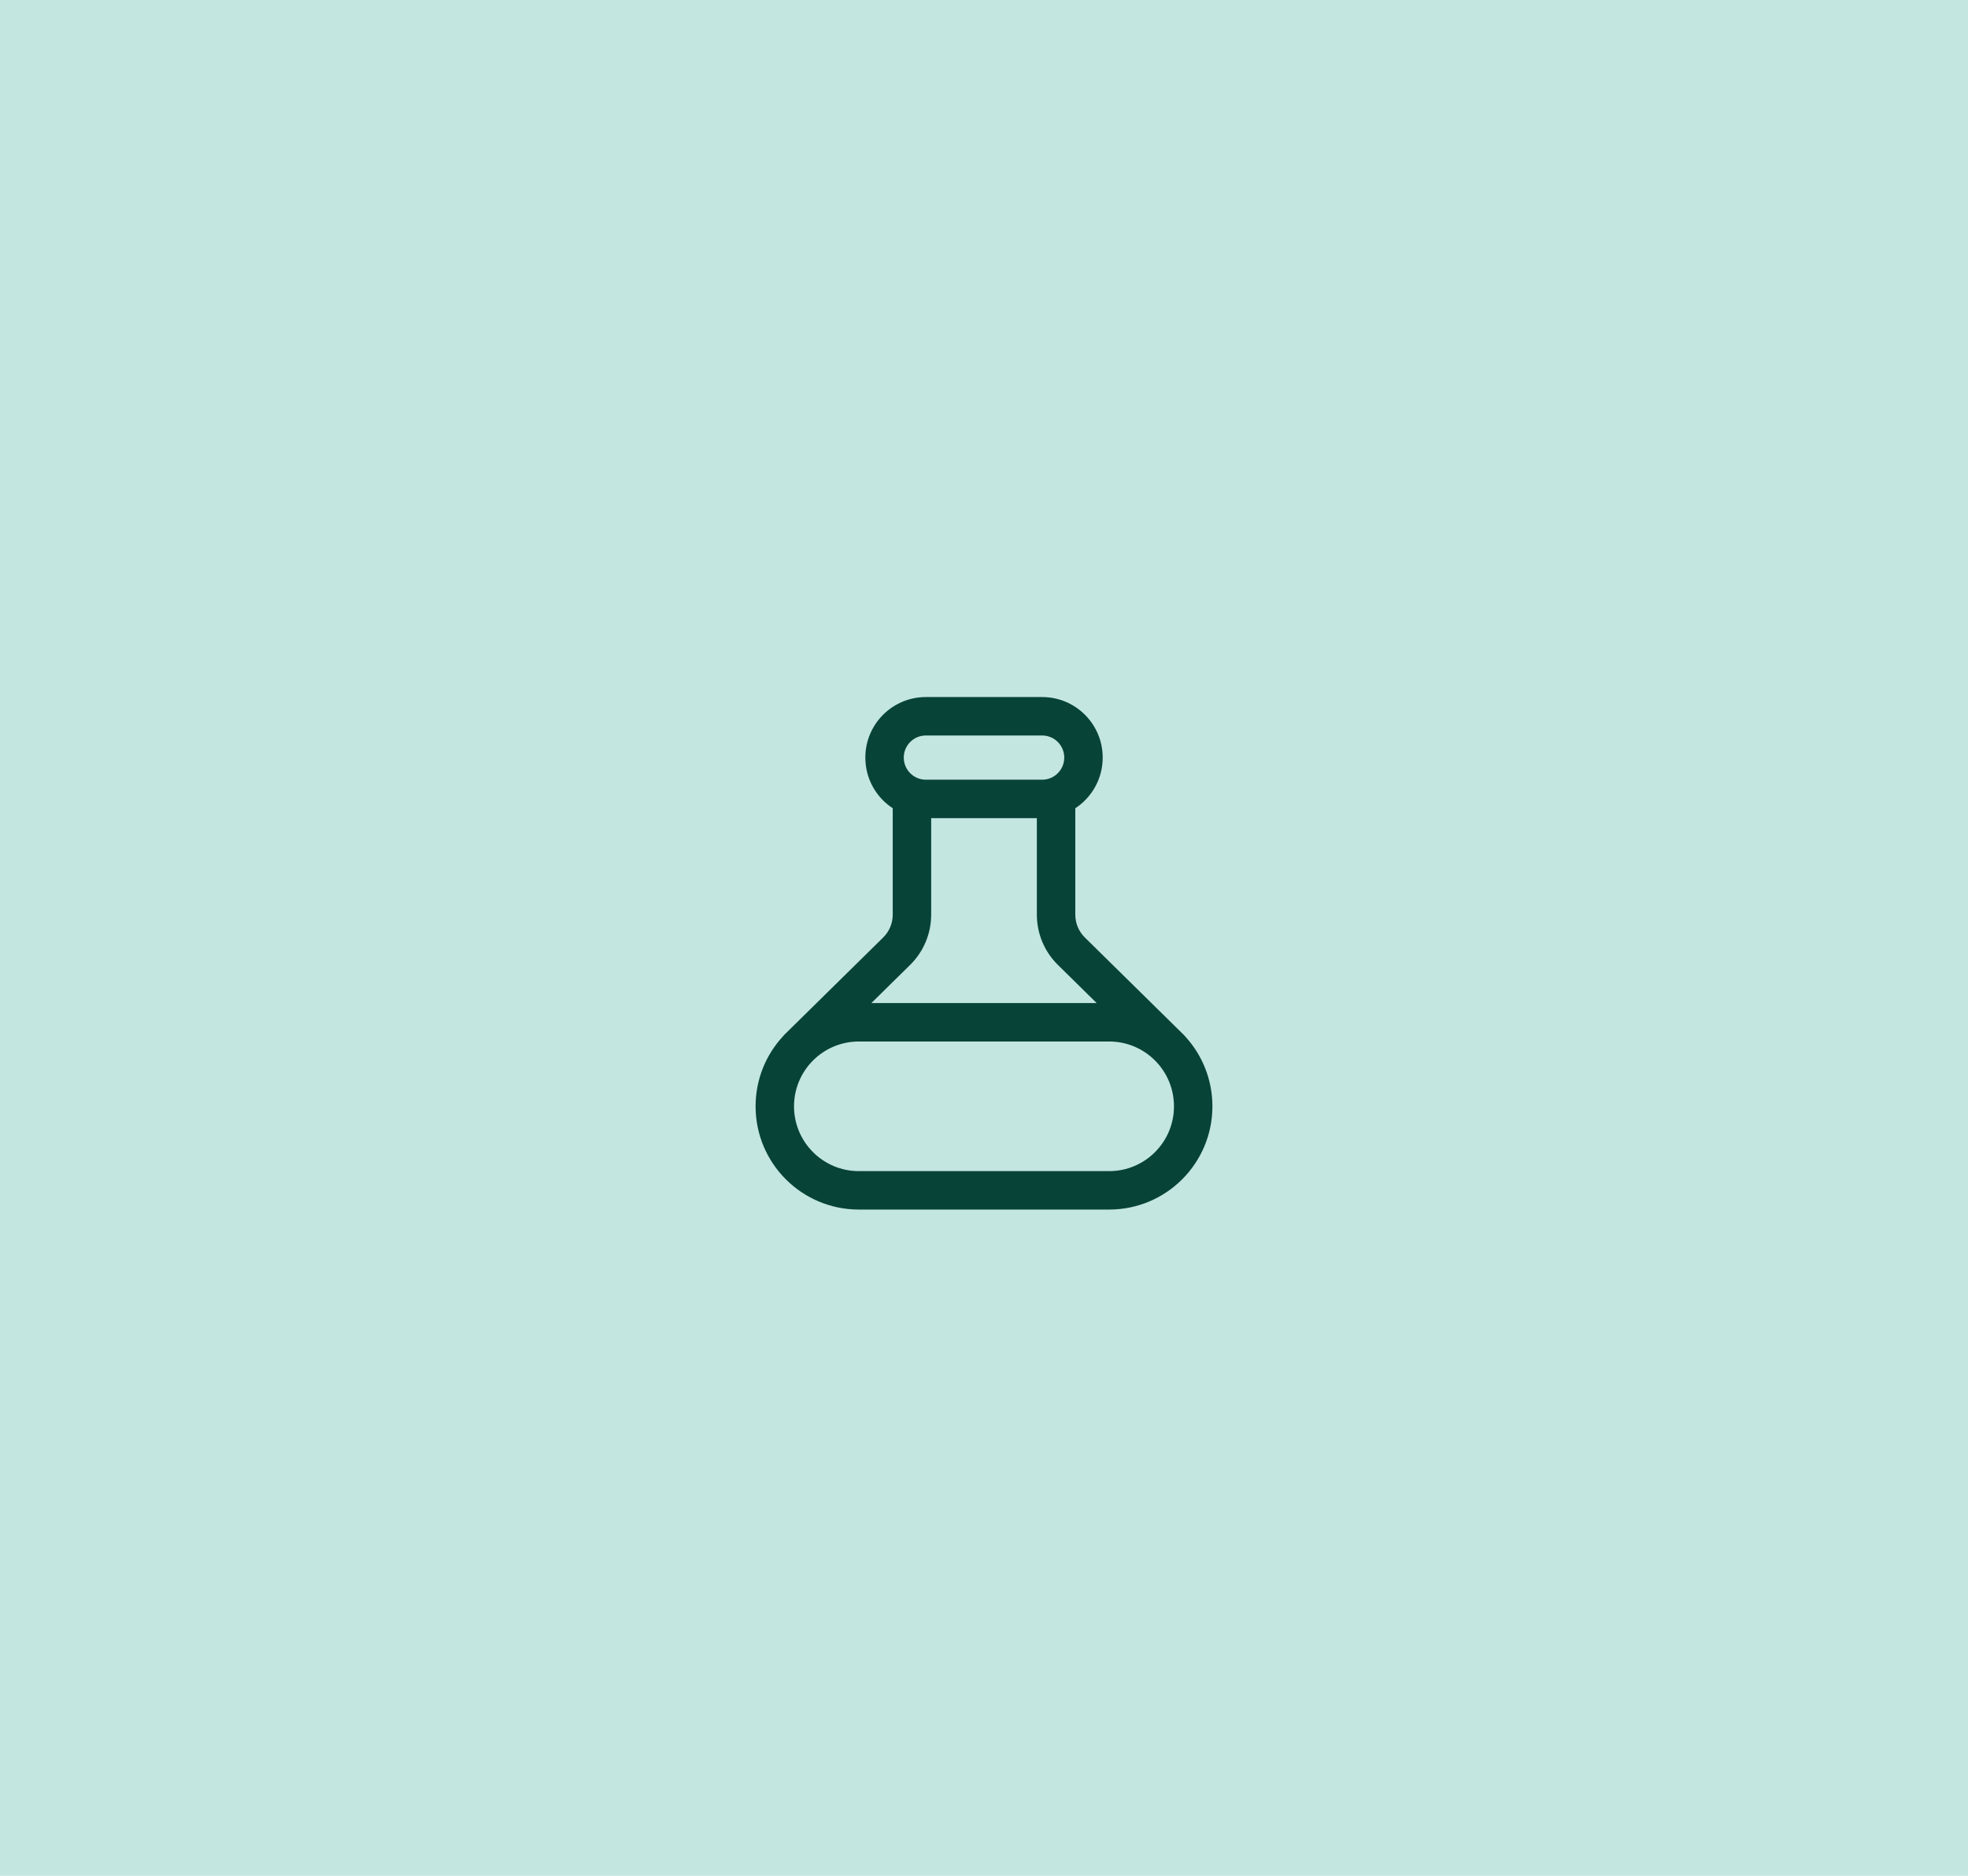 <svg xmlns="http://www.w3.org/2000/svg" width="64" height="61" viewBox="0 0 64 61" fill="none"><rect width="64" height="61" fill="#C3E6E1"/><path fill-rule="evenodd" clip-rule="evenodd" d="M28.141 24.636C28.141 23.548 29.023 22.667 30.11 22.667H33.891C34.978 22.667 35.86 23.548 35.86 24.636C35.86 25.325 35.505 25.932 34.969 26.284V29.744C34.969 30.023 35.081 30.291 35.28 30.486L38.492 33.648C38.51 33.665 38.526 33.684 38.542 33.702C39.092 34.3 39.428 35.099 39.428 35.976C39.428 37.83 37.925 39.333 36.071 39.333H27.93C26.076 39.333 24.572 37.83 24.572 35.976C24.572 35.099 24.908 34.301 25.459 33.703C25.474 33.684 25.491 33.666 25.508 33.648L28.721 30.486C28.92 30.291 29.032 30.023 29.032 29.744V26.283C28.495 25.932 28.141 25.325 28.141 24.636ZM30.282 26.605V29.744C30.282 30.358 30.035 30.947 29.598 31.377L28.337 32.618H35.664L34.403 31.377C33.965 30.947 33.719 30.358 33.719 29.744V26.605H30.282ZM30.11 23.917C29.713 23.917 29.391 24.239 29.391 24.636C29.391 25.033 29.713 25.355 30.11 25.355H33.891C34.288 25.355 34.61 25.033 34.61 24.636C34.61 24.239 34.288 23.917 33.891 23.917H30.11ZM27.93 33.868C26.766 33.868 25.822 34.812 25.822 35.976C25.822 37.14 26.766 38.083 27.93 38.083H36.071C37.235 38.083 38.178 37.14 38.178 35.976C38.178 34.812 37.235 33.868 36.071 33.868H27.93Z" fill="#084337"/></svg>